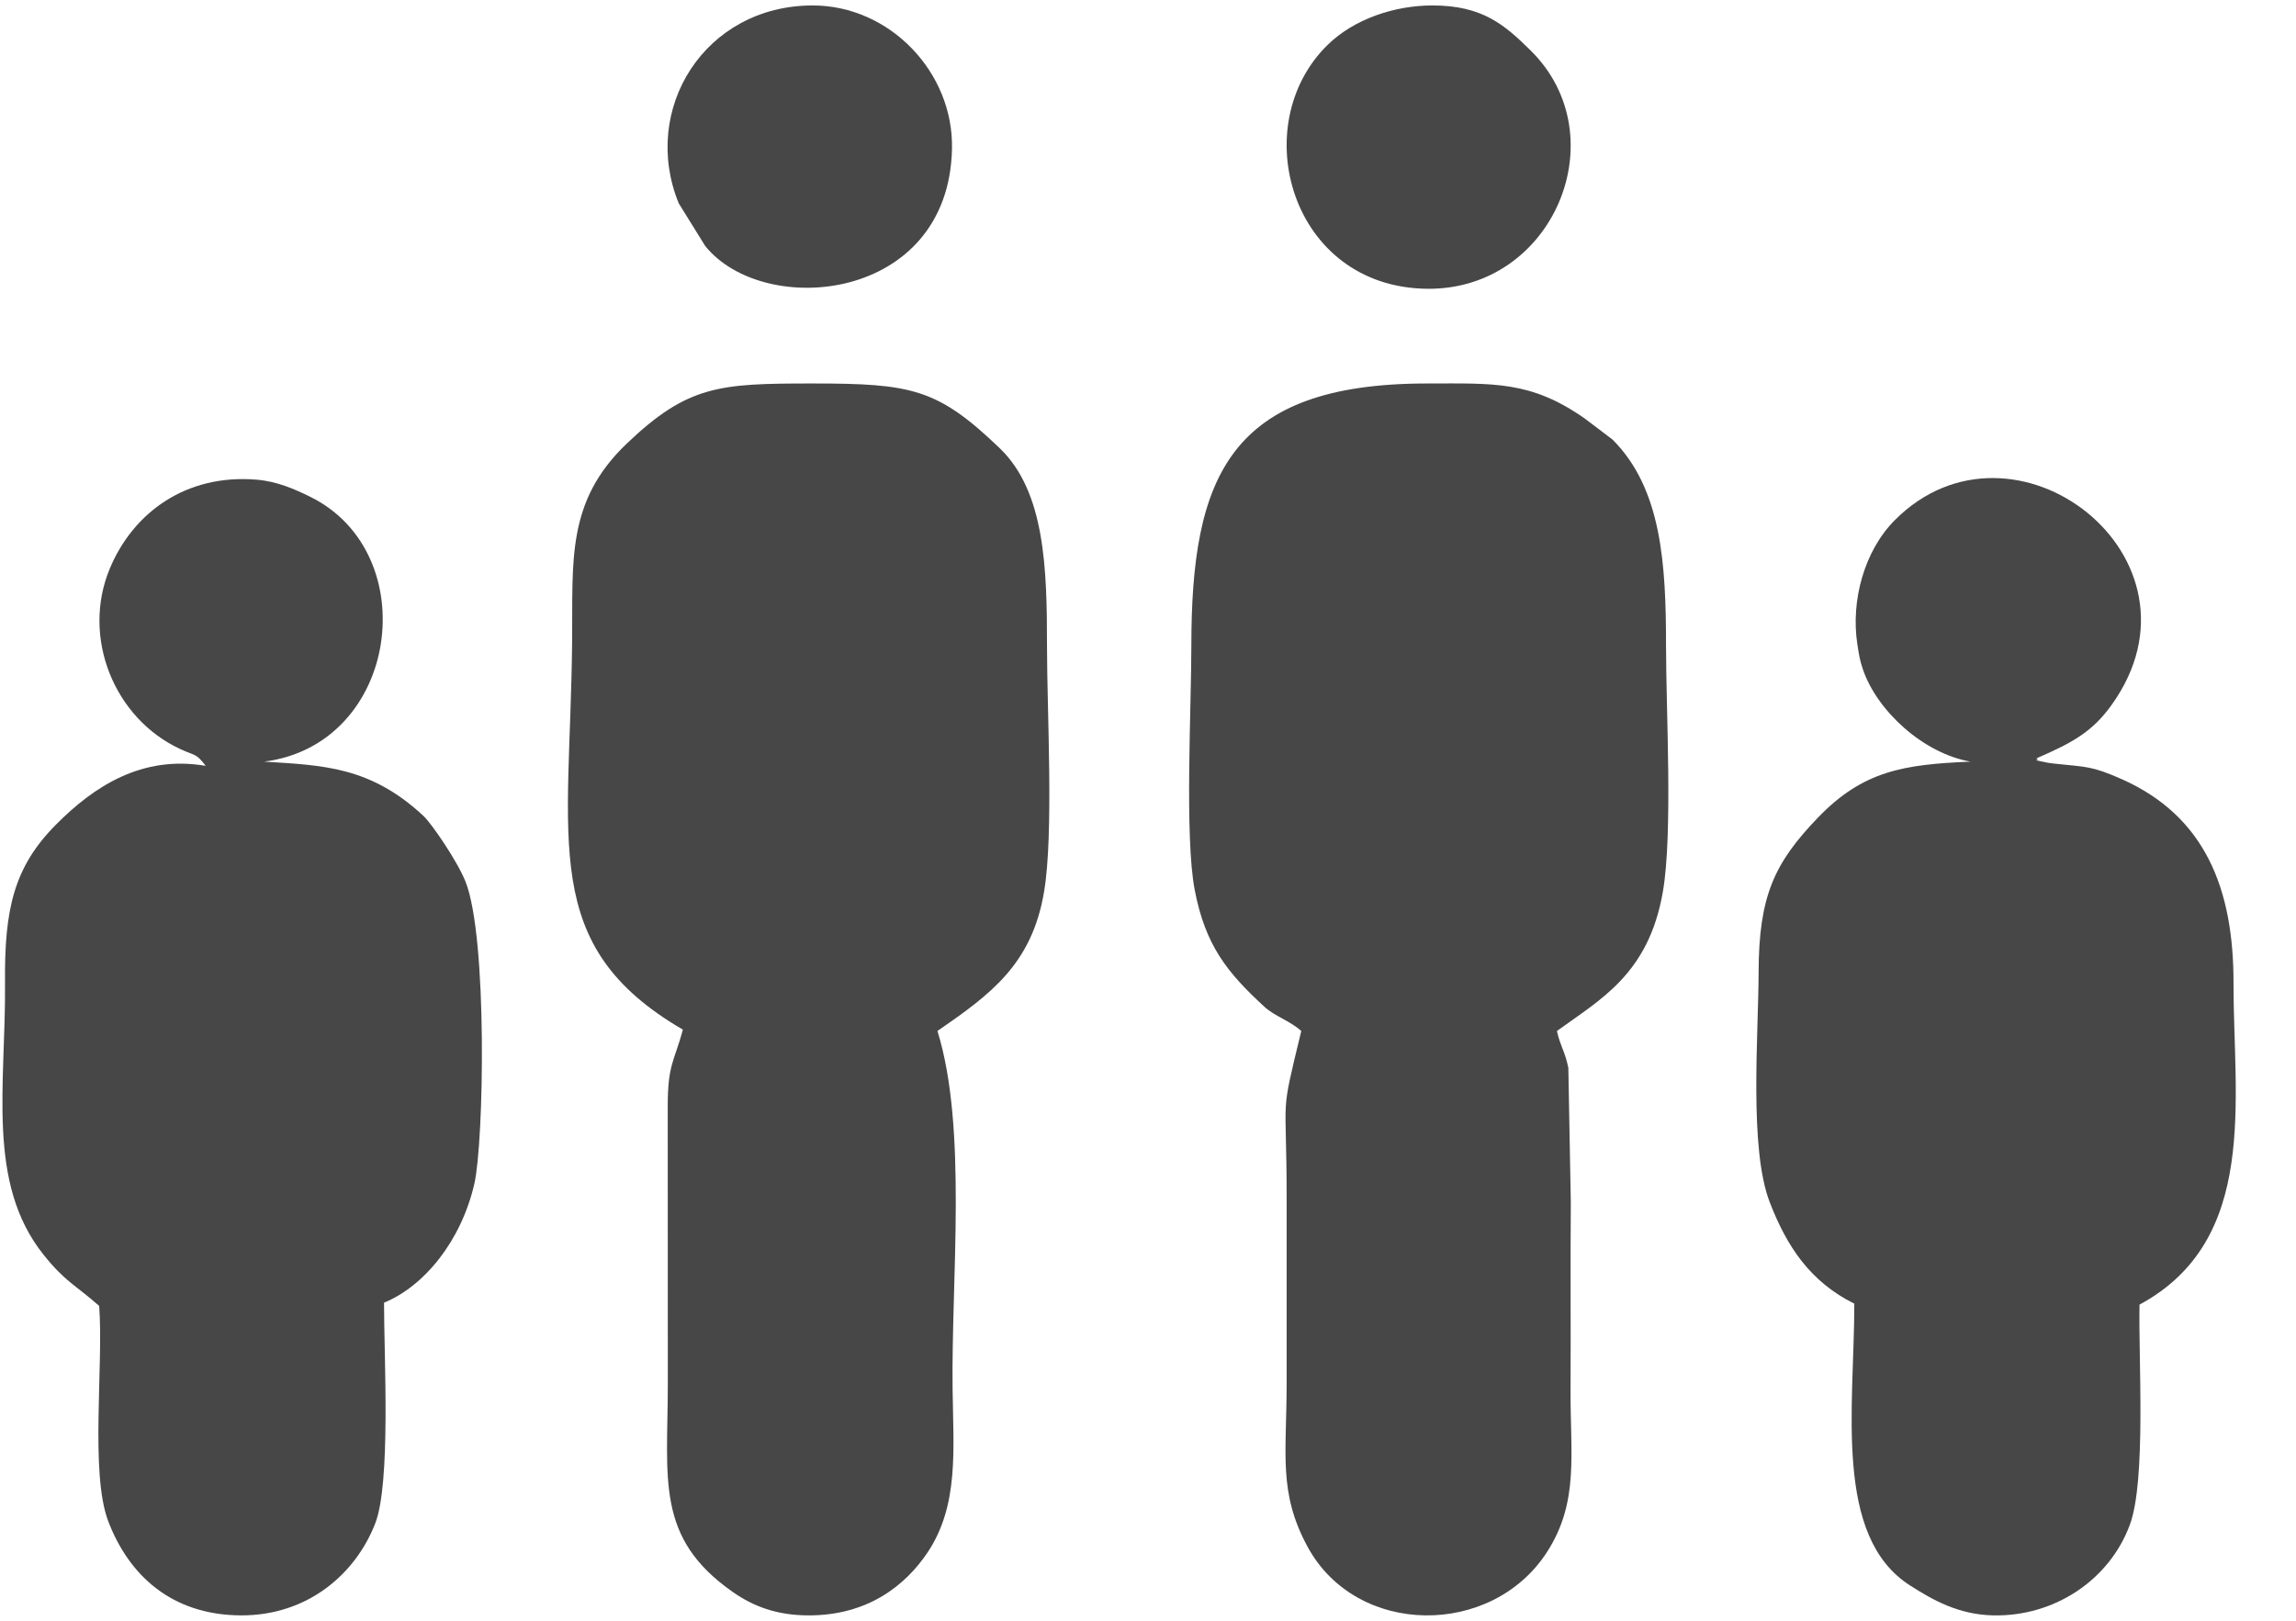 <?xml version="1.0" encoding="UTF-8" standalone="no"?>
<!DOCTYPE svg PUBLIC "-//W3C//DTD SVG 1.1//EN" "http://www.w3.org/Graphics/SVG/1.1/DTD/svg11.dtd">
<svg width="34px" height="24px" version="1.1" xmlns="http://www.w3.org/2000/svg" xmlns:xlink="http://www.w3.org/1999/xlink" xml:space="preserve" xmlns:serif="http://www.serif.com/" style="fill-rule:evenodd;clip-rule:evenodd;stroke-linejoin:round;stroke-miterlimit:2;">
    <g id="family.eps" transform="matrix(0.019,0,0,0.019,16.594,12)">
        <g transform="matrix(1,0,0,1,-872.917,-631.25)">
            <g transform="matrix(4.167,0,0,4.167,0,0)">
                <path d="M127.62,192.503C125.996,198.48 124.785,199.02 124.783,206.746L124.798,258.754C124.798,276.539 122.393,287.529 136.981,297.7C140.849,300.397 145.142,301.997 150.887,302.053C162.33,302.163 169.388,296.249 173.385,290.279C179.279,281.474 178.205,271.016 178.063,259.754C177.801,239.001 180.854,210.844 175.23,192.754C185.061,185.948 192.868,180.366 195.167,166.744C197.007,155.842 195.72,133.039 195.72,120.754C195.72,106.303 195.368,91.899 186.883,83.757C175.281,72.624 170.455,71.643 151.906,71.646C134.52,71.649 128.586,71.924 117.081,82.925C105.802,93.71 107.045,104.76 106.902,119.754C106.542,157.629 100.645,176.793 127.62,192.503Z" style="fill:rgb(71,71,71);"/>
                <path d="M243.282,192.754C239.205,209.596 240.542,203.532 240.542,223.754L240.542,258.754C240.542,271.804 238.944,279.075 244.465,289.234C253.649,306.135 278.974,306.218 289.279,290.147C295.287,280.777 293.577,271.891 293.643,259.754C293.707,248.094 293.598,236.436 293.693,224.754L293.23,199.639C292.644,196.676 291.711,195.56 291.095,192.754C299.14,186.887 308.234,182.17 310.91,166.724C312.796,155.834 311.502,132.886 311.502,120.754C311.503,105.39 310.688,91.335 301.51,82.145L296.324,78.215C286.176,71.095 279.254,71.647 266.827,71.646C229.779,71.644 222.719,89.112 222.719,120.754C222.719,132.275 221.45,156.415 223.343,166.34C225.33,176.759 229.435,181.83 236.37,188.21C238.352,190.033 241.07,190.779 243.282,192.754Z" style="fill:rgb(71,71,71);"/>
                <path d="M368.447,142.373C356.007,142.906 348.397,144.042 339.922,152.839C331.722,161.35 328.863,167.562 328.819,181.751C328.782,193.75 327.02,214.74 330.902,224.788C334.11,233.091 338.462,239.642 346.719,243.754C346.719,263.028 342.749,287.319 357.173,296.478C361.263,299.075 366.12,301.946 372.823,302.057C384.162,302.246 394.448,295.447 398.264,285.078C401.322,276.771 399.854,254.197 400.061,243.932C422.473,231.839 417.61,205.528 417.643,183.751C417.669,166.223 412.369,152.644 396.84,145.698C391.179,143.166 390.005,143.378 384.789,142.811C384.407,142.77 383.237,142.653 382.907,142.584C378.902,141.746 381.789,142.341 380.788,141.754C387.78,138.742 391.34,136.658 394.857,131.747C414.549,104.24 376.483,74.917 354.287,97.212C348.549,102.975 346.05,112.324 347.279,120.363C347.608,122.51 347.735,123.385 348.338,125.149C350.975,132.862 359.576,140.815 368.447,142.373Z" style="fill:rgb(71,71,71);"/>
                <path d="M38.365,143.163C26.471,141.132 17.491,146.964 10.36,154.154C2.487,162.09 0.704,169.941 0.83,183.754C1.004,202.808 -2.718,221.135 8.032,234.592C12.101,239.686 13.94,240.203 18.439,244.169C19.289,255.181 16.703,275.435 20.138,284.446C23.977,294.519 31.96,301.976 44.903,302.053C57.379,302.126 66.368,294.358 70.064,284.878C73.025,277.283 71.72,253.856 71.72,243.568C79.214,240.505 86.14,232.063 88.611,221.337C90.393,213.598 91.12,175.36 86.97,164.837C85.472,161.036 80.612,153.943 79.119,152.551C69.184,143.285 60.325,143.061 49.287,142.373C74.573,139.17 79.362,103.368 57.881,92.82C55.018,91.414 51.728,89.96 47.912,89.638C34.747,88.528 24.83,95.74 20.441,106.235C15.08,119.054 21.197,134.299 33.651,140.042C36.487,141.349 36.537,140.774 38.365,143.163Z" style="fill:rgb(71,71,71);"/>
                <path d="M151.906,0.94C131.682,0.94 119.651,20.367 126.845,37.955L131.786,45.919C142.733,59.561 177.347,56.491 177.952,27.746C178.254,13.41 166.277,0.94 151.906,0.94Z" style="fill:rgb(71,71,71);"/>
                <path d="M267.827,0.94C260.649,0.94 253.171,3.509 248.293,8.235C232.825,23.223 241.282,53.65 266.815,53.932C290.464,54.193 302.454,25.428 286.196,9.38C281.327,4.575 277.175,0.94 267.827,0.94Z" style="fill:rgb(71,71,71);"/>
            </g>
        </g>
    </g>
</svg>
